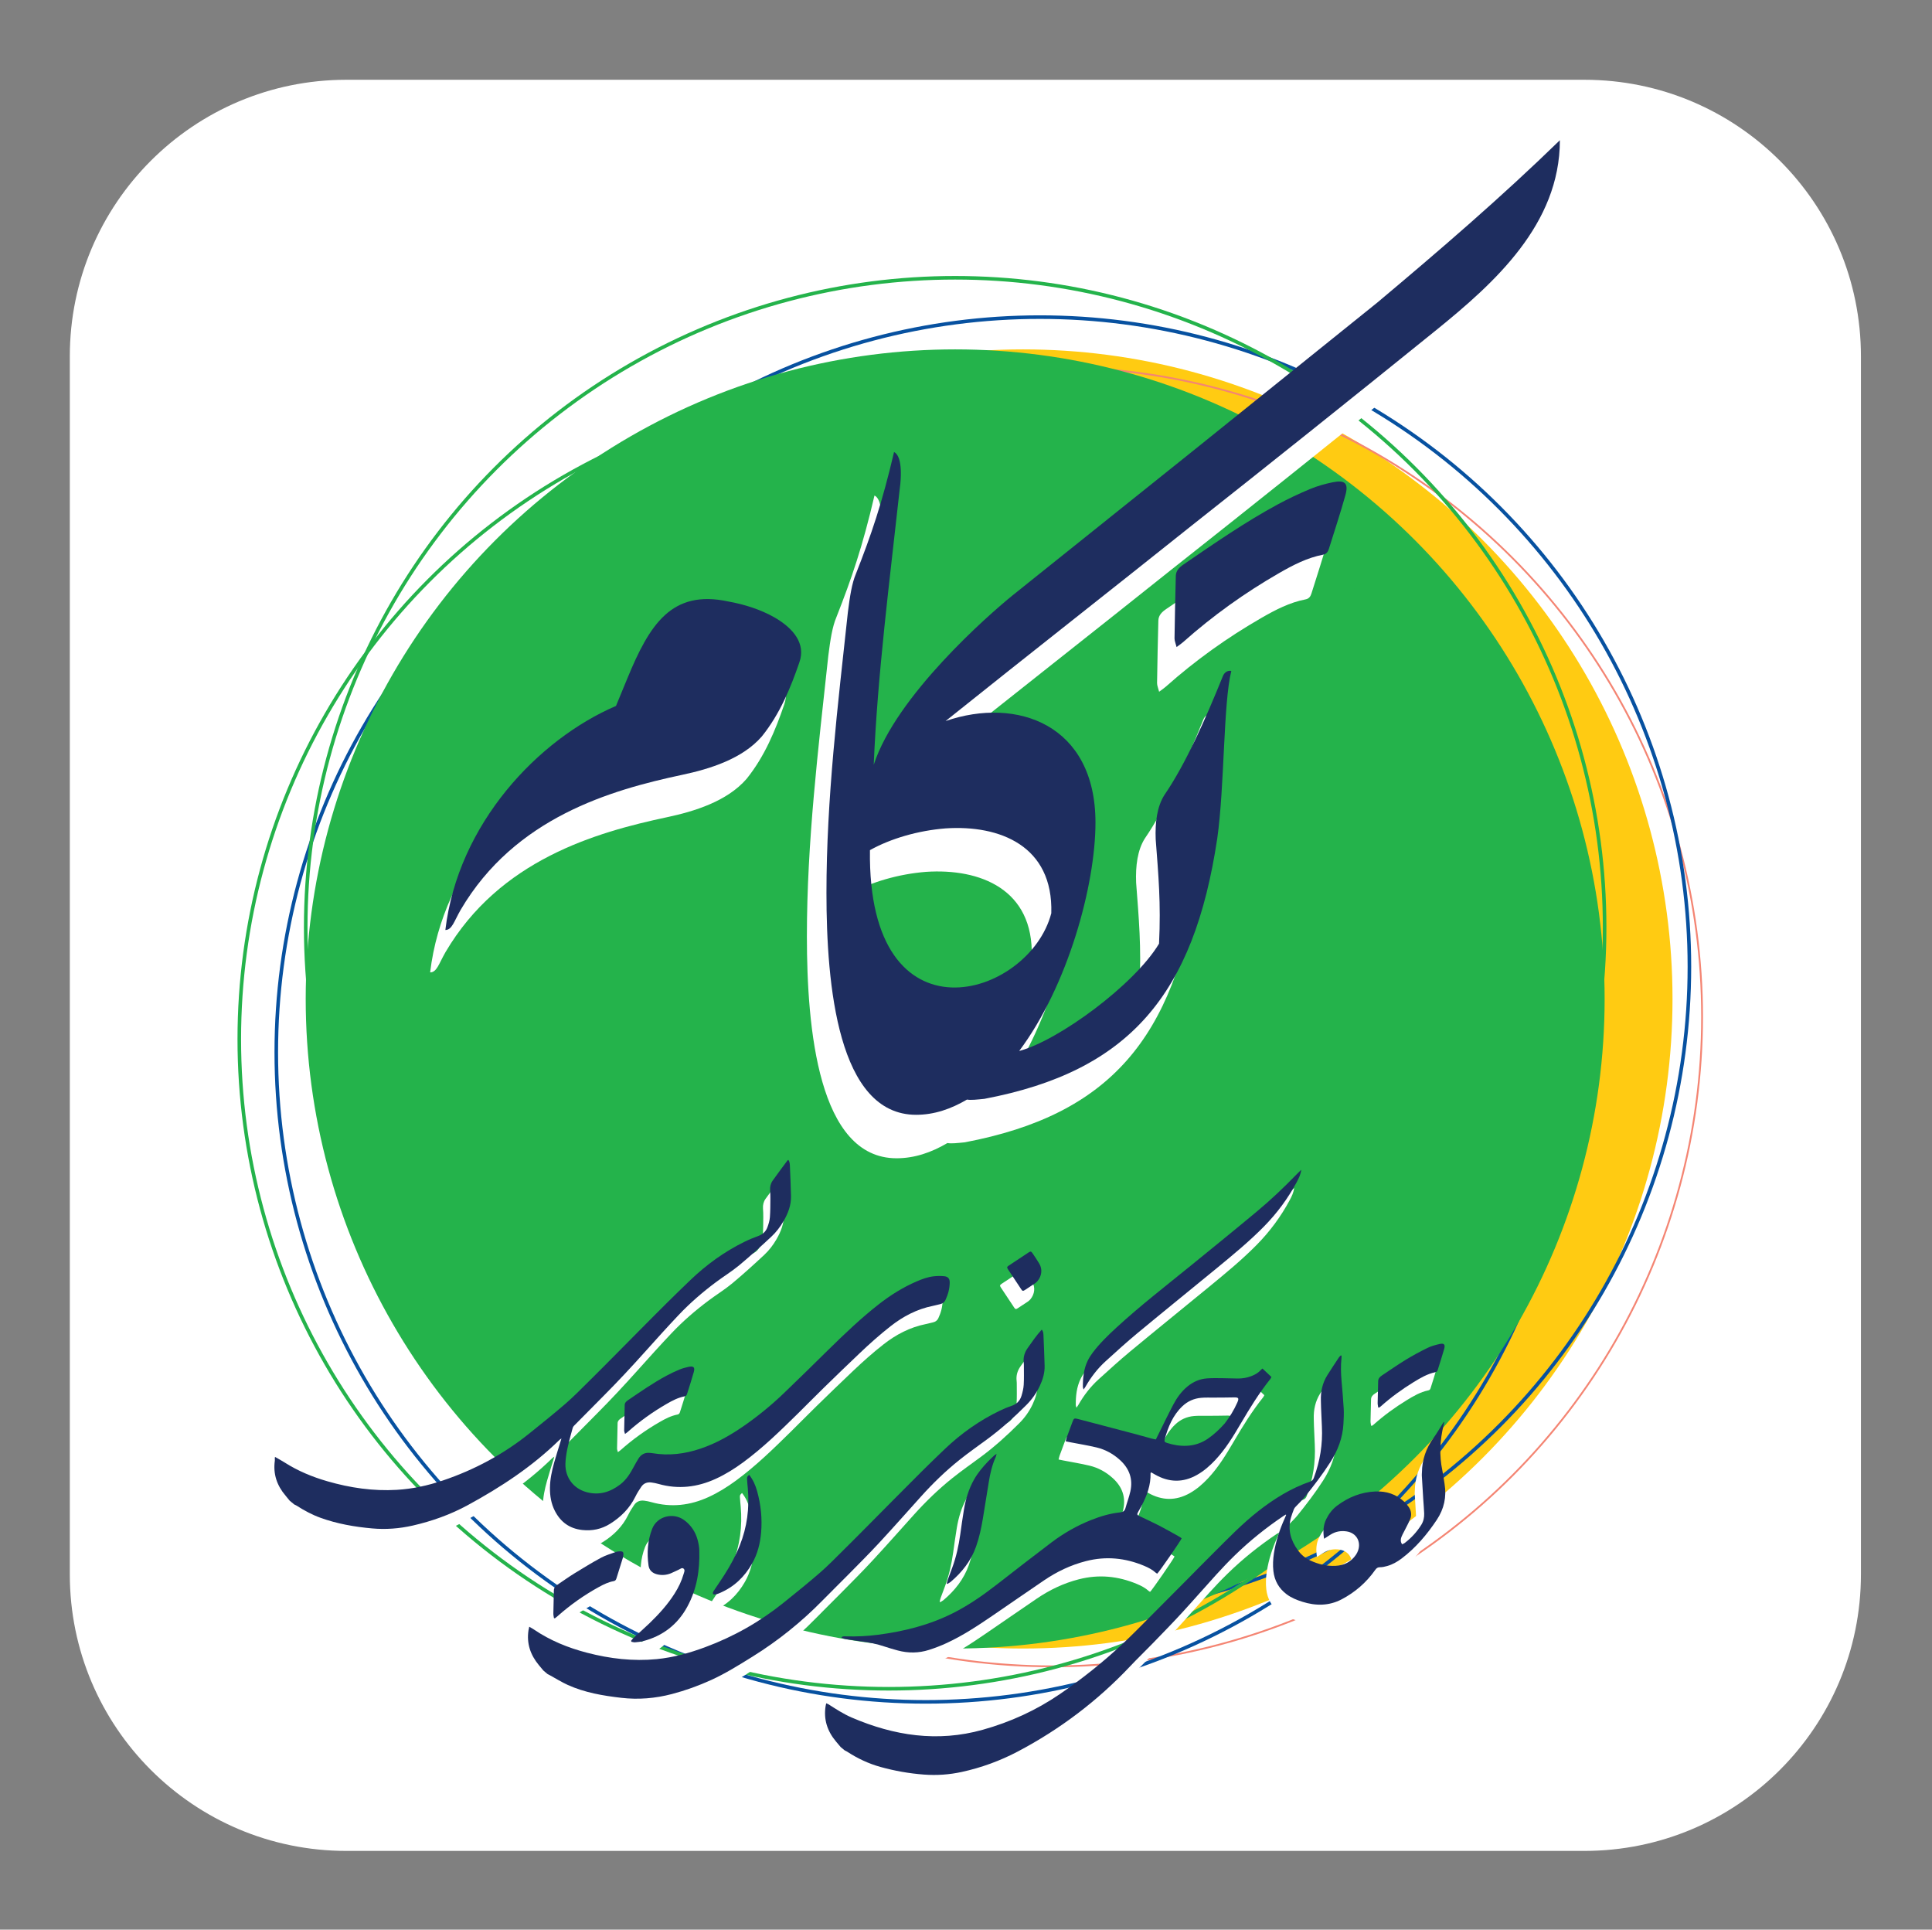<?xml version="1.0" encoding="utf-8"?>
<!-- Generator: Adobe Illustrator 27.7.0, SVG Export Plug-In . SVG Version: 6.00 Build 0)  -->
<svg version="1.1" id="Layer_1" xmlns="http://www.w3.org/2000/svg" xmlns:xlink="http://www.w3.org/1999/xlink" x="0px" y="0px"
	 viewBox="0 0 1081.51 1080" style="enable-background:new 0 0 1081.51 1080;" xml:space="preserve">
<rect x="0" y="0" width="1081.51" height="1080" fill="#808080" stroke="none"/>
<style type="text/css">
	.st0{fill:#FFFFFF;}
	.st1{fill:#FFCB12;}
	.st2{fill:none;stroke:#F48573;stroke-miterlimit:10;}
	.st3{fill:none;stroke:#0751A0;stroke-width:2;stroke-linecap:round;stroke-linejoin:round;stroke-miterlimit:10;}
	.st4{fill:#24B34B;}
	.st5{fill:none;stroke:#24B34B;stroke-width:2;stroke-miterlimit:10;}
	.st6{fill:#1E2D5F;}
</style>
<path class="st0" d="M193.89,1035.95h693.03c85.5,0,154.81-69.31,154.81-154.81V199.46c0-85.5-69.31-154.81-154.81-154.81H193.89
	c-85.5,0-154.81,69.31-154.81,154.81v681.68C39.08,966.64,108.4,1035.95,193.89,1035.95z"/>
<circle class="st1" cx="572.69" cy="559.11" r="363.56"/>
<circle class="st2" cx="589.25" cy="569.08" r="363.56"/>
<circle class="st3" cx="582.15" cy="541.05" r="363.56"/>
<circle class="st3" cx="518.22" cy="588.97" r="363.56"/>
<circle class="st4" cx="534.69" cy="559.11" r="363.56"/>
<circle class="st5" cx="534.69" cy="519.03" r="363.56"/>
<circle class="st5" cx="497.51" cy="581.63" r="363.56"/>
<g>
	<g>
		<path class="st0" d="M150.09,825.68c1.75,1.01,3.55,1.97,5.25,3.05c7.44,4.74,15.49,8.08,23.93,10.52
			c12.71,3.68,25.63,5.58,38.89,4.8c8.8-0.52,17.33-2.39,25.66-5.2c17.81-6,34.12-14.76,48.76-26.56
			c6.71-5.41,13.46-10.79,19.97-16.43c4.47-3.86,8.61-8.11,12.82-12.26c5.27-5.19,10.46-10.46,15.68-15.7
			c4.22-4.24,8.41-8.5,12.62-12.75c5.3-5.33,10.59-10.68,15.93-15.97c4.29-4.25,8.62-8.46,12.98-12.63
			c8.96-8.58,18.92-15.77,30.05-21.27c2.54-1.25,5.17-2.33,7.83-3.3c2.5-0.9,4.28-2.5,5.16-4.93c0.65-1.78,1.22-3.66,1.37-5.53
			c0.27-3.43,0.24-6.89,0.28-10.34c0.02-1.6-0.05-3.21-0.16-4.81c-0.13-1.99,0.32-3.83,1.46-5.43c2.69-3.76,5.45-7.46,8.2-11.17
			c0.1-0.13,0.28-0.21,0.54-0.41c0.73,0.96,0.82,2.08,0.87,3.14c0.25,5.72,0.5,11.45,0.63,17.18c0.12,5.09-1.67,9.66-4.18,13.99
			c-1.87,3.22-4.14,6.18-6.84,8.7c-5.86,5.45-11.79,10.85-17.94,15.96c-4.16,3.45-8.82,6.3-13.15,9.55
			c-7.41,5.54-14.42,11.58-20.78,18.31c-6.4,6.76-12.63,13.68-18.84,20.61c-7.49,8.36-15.13,16.57-23.05,24.52
			c-5.57,5.59-11.11,11.2-16.65,16.82c-0.33,0.33-0.64,0.77-0.76,1.22c-1.43,5.29-3.02,10.55-3.74,16.01
			c-0.18,1.4-0.33,2.82-0.36,4.23c-0.12,7.56,4.5,13.73,11.81,15.73c7.05,1.93,13.27,0,18.9-4.32c3.46-2.65,5.66-6.29,7.67-10.07
			c0.78-1.47,1.6-2.92,2.48-4.33c1.5-2.43,3.68-3.56,6.56-3.23c0.43,0.05,0.86,0.08,1.29,0.15c9.15,1.53,18.06,0.44,26.79-2.5
			c8.84-2.97,16.86-7.53,24.48-12.82c7.91-5.49,15.34-11.59,22.29-18.24c8.42-8.04,16.7-16.24,25.01-24.4
			c9.02-8.85,18.15-17.58,28.12-25.37c6.53-5.1,13.51-9.48,21.14-12.78c3.12-1.35,6.32-2.53,9.71-2.9c1.94-0.21,3.94-0.23,5.88-0.03
			c2.11,0.23,3.01,1.39,3,3.53c-0.03,3.44-0.94,6.7-2.39,9.8c-0.57,1.23-1.61,1.99-2.97,2.3c-1.38,0.31-2.75,0.7-4.14,0.98
			c-8.83,1.79-16.56,5.84-23.6,11.36c-5.97,4.68-11.63,9.72-17.12,14.94c-6.84,6.49-13.62,13.04-20.37,19.63
			c-4.85,4.73-9.59,9.58-14.43,14.34c-9.8,9.63-19.63,19.24-30.75,27.39c-4.78,3.5-9.79,6.63-15.19,9.11
			c-10.35,4.74-21.01,6.01-32.07,2.87c-1.3-0.37-2.64-0.64-3.98-0.81c-2.32-0.3-4.32,0.43-5.65,2.4c-1.21,1.78-2.37,3.61-3.31,5.54
			c-3.2,6.51-8.11,11.4-14.19,15.2c-4.78,2.99-10,4.06-15.58,3.45c-7.07-0.78-12.13-4.46-15.32-10.75c-2.06-4.05-2.78-8.4-2.72-12.9
			c0.07-4.78,1.05-9.43,2.34-14.01c1.08-3.85,2.3-7.67,3.47-11.5c0.17-0.56,0.34-1.13,0.63-2.08c-0.61,0.45-0.92,0.62-1.17,0.86
			c-15.18,14.88-32.76,26.42-51.34,36.51c-9.69,5.26-20.02,8.95-30.77,11.4c-7.45,1.7-14.99,2.27-22.61,1.6
			c-9.91-0.88-19.67-2.58-29.06-5.98c-4.72-1.71-9.1-4.08-13.31-6.78c-0.4-0.26-0.86-0.43-1.3-0.64c-0.86-0.71-1.71-1.41-2.57-2.12
			c-0.77-0.94-1.52-1.9-2.31-2.82c-4.83-5.66-7.05-12.11-6.01-19.57c0.08-0.58-0.02-1.19-0.03-1.78
			C149.94,825.87,150.01,825.78,150.09,825.68z"/>
		<path class="st0" d="M466.61,988c-0.87-1.03-1.74-2.06-2.61-3.1c-4.85-5.78-7.03-12.35-5.8-19.91c0.07-0.42,0.19-0.83,0.33-1.47
			c0.5,0.22,0.94,0.35,1.32,0.59c4.21,2.69,8.4,5.43,13,7.4c23.67,10.16,48,13.9,73.24,6.84c15.48-4.32,29.99-10.93,43.27-20.02
			c12.47-8.53,24.27-17.95,35.3-28.28c5.71-5.35,11.16-10.98,16.69-16.51c6.19-6.19,12.35-12.4,18.52-18.61
			c5.12-5.16,10.21-10.36,15.37-15.49c8.13-8.08,16.07-16.36,25.12-23.45c8.87-6.95,18.37-12.86,29.09-16.58
			c1.11-0.39,1.66-1.07,2.05-2.13c3.46-9.25,4.99-18.79,4.5-28.66c-0.17-3.51-0.31-7.02-0.46-10.53c-0.05-1.29-0.05-2.59-0.1-3.88
			c-0.18-5.12,0.86-9.94,3.59-14.31c2.09-3.34,4.28-6.61,6.45-9.9c0.27-0.41,0.65-0.74,0.99-1.09c0.06-0.06,0.22-0.02,0.52-0.04
			c-0.01,0.54,0.03,1.06-0.03,1.58c-0.47,4.19-0.31,8.37,0.04,12.56c0.45,5.22,0.93,10.44,1.22,15.67c0.15,2.76-0.01,5.55-0.15,8.31
			c-0.4,7.9-3.14,15-7.37,21.61c-4.36,6.82-9.29,13.21-14.35,19.51c-1.54,1.91-3.37,3.59-5.05,5.39c-0.37,0.39-0.75,0.83-0.94,1.32
			c-0.6,1.55-1.2,3.11-1.66,4.7c-1.96,6.77-0.14,12.77,3.84,18.3c1.8,2.5,4.1,4.42,6.89,5.73c4.54,2.13,9.29,3.29,14.32,3.02
			c4.7-0.25,8.56-2.18,11.27-6.12c0.52-0.75,0.95-1.6,1.25-2.46c1.77-5.11-1.1-9.9-6.46-10.69c-3.21-0.48-6.26,0.07-9.04,1.85
			c-1.12,0.72-2.24,1.44-3.54,2.28c-0.67-3.95-0.48-7.56,1.21-11.01c1.47-2.97,3.45-5.55,6.11-7.54c6.33-4.74,13.39-7.57,21.33-7.92
			c6.18-0.28,11.69,1.49,16.25,5.8c0.8,0.76,1.54,1.6,2.2,2.48c1.67,2.24,2.13,4.76,1.03,7.34c-1.01,2.37-2.28,4.63-3.43,6.94
			c-0.49,0.99-1.07,1.95-1.44,2.99c-0.46,1.3-0.55,2.64,0.43,4c0.51-0.25,1.04-0.41,1.46-0.73c3.7-2.84,6.83-6.23,9.29-10.19
			c1.2-1.93,1.68-4.12,1.59-6.37c-0.1-2.65-0.36-5.29-0.52-7.93c-0.28-4.43-0.54-8.85-0.8-13.28c-0.03-0.55,0.05-1.11,0.06-1.66
			c0.09-7.13,2.28-13.52,6.46-19.31c1.94-2.69,3.59-5.6,5.37-8.41c0.15-0.23,0.29-0.47,0.68-0.61c-0.12,0.58-0.22,1.17-0.36,1.75
			c-2.09,8.44-2.52,16.92-0.71,25.47c0.52,2.47,0.82,4.99,1.23,7.48c1.22,7.28-0.3,14.02-4.35,20.11
			c-5.45,8.2-11.77,15.66-19.68,21.65c-2.47,1.87-5.16,3.39-8.16,4.22c-1.3,0.36-2.66,0.67-3.99,0.66
			c-1.31-0.01-1.99,0.58-2.67,1.55c-4.92,6.98-11.21,12.44-18.73,16.4c-7.1,3.74-14.56,3.75-22.09,1.36
			c-3.12-0.99-6.14-2.21-8.79-4.21c-4.31-3.27-6.75-7.59-7.36-12.96c-0.38-3.33-0.2-6.65,0.3-9.95c1.05-6.81,3.22-13.28,6.04-19.54
			c0.28-0.61,0.53-1.24,0.78-1.86c0.02-0.04-0.04-0.11-0.12-0.29c-0.4,0.23-0.8,0.44-1.17,0.69c-9.79,6.58-18.97,13.92-27.42,22.15
			c-3.57,3.48-7.02,7.1-10.38,10.79c-6.44,7.06-12.7,14.29-19.17,21.31c-5.34,5.8-10.86,11.44-16.36,17.1
			c-4.2,4.34-8.57,8.52-12.71,12.91c-18.32,19.39-39.3,35.27-62.89,47.69c-9.92,5.22-20.39,9.04-31.35,11.43
			c-6.97,1.52-14.03,2.01-21.15,1.47c-8.26-0.62-16.38-2.06-24.36-4.27c-6.64-1.84-12.81-4.75-18.58-8.51
			c-0.46-0.3-0.97-0.51-1.45-0.76C468.13,989.26,467.37,988.63,466.61,988z"/>
		<path class="st0" d="M300.21,945.19c-0.86-1.03-1.73-2.07-2.59-3.1c-4.66-5.65-6.87-12.03-5.76-19.39
			c0.09-0.58,0.24-1.16,0.43-2.04c1,0.59,1.8,1.01,2.54,1.51c9.12,6.21,19.17,10.28,29.81,13.05c12.81,3.33,25.78,4.86,39.01,3.57
			c9.33-0.91,18.27-3.41,27.03-6.65c16.03-5.93,30.71-14.24,44.02-24.94c6.81-5.48,13.63-10.96,20.23-16.69
			c4.51-3.91,8.68-8.21,12.93-12.41c5.31-5.24,10.54-10.54,15.8-15.83c4.13-4.15,8.23-8.32,12.36-12.48
			c5.39-5.42,10.76-10.85,16.18-16.23c4.25-4.21,8.53-8.37,12.86-12.49c9.13-8.67,19.31-15.87,30.67-21.33
			c2.11-1.01,4.28-1.93,6.49-2.66c2.88-0.96,4.77-2.84,5.62-5.66c0.6-1.99,1.12-4.07,1.24-6.13c0.21-3.44,0.09-6.9,0.1-10.35
			c0-0.68,0-1.36-0.08-2.03c-0.36-3.02,0.42-5.7,2.17-8.18c2.48-3.52,4.9-7.08,7.9-10.34c0.88,0.94,0.92,2.09,0.97,3.14
			c0.26,5.66,0.47,11.33,0.64,16.99c0.13,4.04-1.01,7.79-2.7,11.4c-1.88,4.01-4.43,7.57-7.54,10.68
			c-6.8,6.8-13.92,13.25-21.67,18.96c-5.25,3.87-10.61,7.62-15.7,11.69c-7.77,6.2-14.89,13.1-21.54,20.49
			c-7.79,8.66-15.51,17.39-23.43,25.94c-5.69,6.15-11.64,12.06-17.52,18.03c-4.71,4.79-9.53,9.47-14.23,14.27
			c-11.83,12.06-24.9,22.56-39.26,31.48c-7.49,4.65-14.95,9.32-22.98,12.99c-7.14,3.26-14.49,5.91-22.08,7.9
			c-9.29,2.43-18.7,3.22-28.24,2.12c-10.31-1.19-20.52-2.91-30.06-7.23c-3.41-1.54-6.6-3.56-9.9-5.36
			c-0.48-0.26-0.97-0.51-1.46-0.77C301.73,946.44,300.97,945.82,300.21,945.19z"/>
		<path class="st0" d="M592.59,816.88c0.2-0.79,0.3-1.44,0.52-2.05c1.03-2.84,2.08-5.66,3.14-8.49c0.92-2.45,1-2.53,3.48-1.89
			c10.25,2.67,20.49,5.37,30.73,8.08c3.45,0.91,6.89,1.9,10.33,2.83c0.7,0.19,1.42,0.3,2.27,0.47c0.59-1.19,1.12-2.28,1.67-3.37
			c2.69-5.4,5.29-10.85,8.11-16.18c2.02-3.83,4.54-7.33,7.93-10.12c3.19-2.63,6.83-4.2,10.94-4.5c2.76-0.2,5.54-0.14,8.31-0.12
			c3.02,0.02,6.04,0.18,9.06,0.19c2.48,0.01,4.91-0.4,7.25-1.28c2.04-0.76,3.93-1.77,5.41-3.43c0.24-0.27,0.54-0.48,1-0.88
			c1.67,1.58,3.31,3.13,5.02,4.74c-0.25,0.44-0.4,0.84-0.65,1.16c-6.22,7.77-11.43,16.21-16.45,24.77
			c-4.25,7.24-8.58,14.41-14.37,20.57c-3.01,3.2-6.28,6.08-10.13,8.26c-7.88,4.48-15.73,4.31-23.55-0.15
			c-0.59-0.34-1.17-0.68-1.76-1.01c-0.16-0.09-0.34-0.14-0.54-0.22c-0.09,0.18-0.24,0.34-0.23,0.49c0.18,6.56-1.99,12.47-4.98,18.15
			c-0.63,1.2-1.34,2.36-1.99,3.55c-0.71,1.31-0.62,1.61,0.73,2.26c3.66,1.77,7.37,3.44,10.98,5.3c3.77,1.95,7.46,4.07,11.17,6.14
			c0.53,0.3,1.02,0.68,1.51,1.01c-0.48,1.33-12.53,18.77-13.68,19.79c-0.23-0.14-0.51-0.25-0.73-0.44
			c-1.95-1.77-4.23-2.96-6.63-3.96c-10.57-4.42-21.35-5.49-32.55-2.62c-8.55,2.19-16.31,5.91-23.55,10.83
			c-9.63,6.54-19.19,13.18-28.8,19.74c-8.2,5.59-16.48,11.06-25.51,15.24c-3.23,1.49-6.58,2.79-9.98,3.88
			c-5.77,1.85-11.65,1.89-17.51,0.32c-2.44-0.66-4.86-1.37-7.26-2.16c-4.11-1.37-8.3-2.32-12.59-2.86c-2.99-0.38-5.98-0.84-8.96-1.3
			c-0.95-0.15-1.93-0.33-2.82-1.09c1-0.67,2-0.49,2.94-0.47c5.87,0.13,11.71-0.14,17.53-0.9c14.65-1.89,28.81-5.44,42.09-12.11
			c8.79-4.42,16.8-10.02,24.56-16.04c10.12-7.85,20.22-15.73,30.44-23.45c6.9-5.22,14.38-9.5,22.46-12.7
			c5.18-2.05,10.5-3.62,16.05-4.2c1.63-0.17,2.59-0.77,3.03-2.39c0.87-3.14,2.04-6.21,2.75-9.38c1.53-6.92-0.56-12.74-5.78-17.51
			c-3.82-3.49-8.22-5.91-13.21-7.09c-4.79-1.14-9.66-1.92-14.49-2.86C594.45,817.25,593.62,817.09,592.59,816.88z M681.62,806.87
			c2.75-3.53,5.16-7.47,7.04-11.71c1.08-2.45,0.67-2.92-1.96-2.85c-3.69,0.1-7.39,0.08-11.08,0.11c-2.4,0.02-4.81-0.09-7.2,0.12
			c-4.05,0.35-7.63,1.94-10.58,4.77c-5.25,5.04-7.93,11.49-9.8,18.34c-0.36,1.33-0.08,1.72,1.32,2.16
			c3.55,1.13,7.17,1.75,10.92,1.58c4.29-0.2,8.23-1.47,11.78-3.89C675.58,813.08,678.68,810.19,681.62,806.87z"/>
		<path class="st0" d="M724.45,664.88c-0.29,2.56-1.35,4.71-2.48,6.82c-4.92,9.18-11.06,17.48-18.36,24.91
			c-8.22,8.36-17.26,15.8-26.3,23.23c-14.85,12.19-29.8,24.26-44.59,36.52c-6.07,5.03-11.89,10.35-17.73,15.64
			c-4.56,4.12-8.26,8.96-11.32,14.29c-0.26,0.46-0.58,0.89-1.05,1.6c-0.21-0.69-0.42-1.07-0.42-1.45
			c-0.02-5.09,0.47-10.11,2.74-14.76c0.78-1.59,1.77-3.11,2.84-4.53c3.88-5.13,8.49-9.59,13.21-13.93
			c13.25-12.18,27.48-23.18,41.43-34.52c12.47-10.14,24.95-20.26,37.3-30.55c7.81-6.51,15.18-13.52,22.25-20.82
			C722.77,666.49,723.62,665.69,724.45,664.88z"/>
		<path class="st0" d="M349.28,928.56c0.45-0.54,0.84-1.15,1.36-1.62c2.98-2.76,6.06-5.42,8.99-8.25
			c5.24-5.07,10.13-10.44,14.05-16.63c2.15-3.4,3.9-7,5.01-10.87c0.28-0.97,0.91-2.18,0.06-2.98c-0.94-0.87-1.94,0.16-2.85,0.55
			c-1.47,0.64-2.88,1.41-4.36,2.01c-2.53,1.01-5.14,1.22-7.8,0.53c-2.57-0.67-4.3-2.25-4.68-4.9c-0.98-7.01-0.53-13.99,2.05-20.57
			c2.78-7.11,11.88-9.33,18-4.77c3.8,2.84,6.27,6.59,7.47,11.14c0.48,1.84,0.85,3.75,0.9,5.65c0.34,11.08-1.34,21.75-6.72,31.62
			c-5.45,10.02-13.77,16.4-24.79,19.27c-1.42,0.37-2.91,0.51-4.38,0.64c-0.69,0.06-1.4-0.17-2.09-0.28
			C349.42,928.92,349.35,928.74,349.28,928.56z"/>
		<path class="st0" d="M526.01,896.47c0.2-0.75,0.34-1.51,0.6-2.24c0.81-2.26,1.69-4.5,2.51-6.75c2.2-5.98,3.56-12.17,4.44-18.47
			c0.65-4.64,1.29-9.28,2.06-13.89c0.98-5.87,2.67-11.51,5.6-16.74c2.16-3.85,4.97-7.19,8.01-10.35c1.11-1.15,2.3-2.23,3.47-3.32
			c0.25-0.23,0.57-0.39,1.19-0.81c-0.2,0.79-0.25,1.25-0.43,1.65c-2.08,4.59-3.19,9.44-3.97,14.38c-1.07,6.75-2.16,13.51-3.28,20.25
			c-0.88,5.29-2.01,10.52-3.8,15.6c-2.82,8.03-7.88,14.42-14.31,19.84c-0.53,0.44-1.18,0.73-1.78,1.1
			C526.22,896.64,526.11,896.56,526.01,896.47z"/>
		<path class="st0" d="M345.89,812.77c-0.21-0.85-0.48-1.42-0.47-1.99c0.07-4.74,0.17-9.49,0.3-14.23c0.03-1.23,0.83-1.98,1.79-2.64
			c7.02-4.79,14.01-9.64,21.49-13.69c2.38-1.29,4.84-2.44,7.34-3.48c1.64-0.68,3.38-1.17,5.12-1.53c2.85-0.59,3.68,0.22,2.92,2.96
			c-1.14,4.09-2.48,8.13-3.75,12.18c-0.21,0.67-0.54,1.2-1.35,1.35c-3.63,0.7-6.86,2.38-10.01,4.2
			c-7.82,4.49-15.12,9.72-21.86,15.72C347.01,811.97,346.56,812.27,345.89,812.77z"/>
		<path class="st0" d="M306.11,915.81c-0.12-0.84-0.34-1.67-0.33-2.51c0.07-4.31,0.22-8.63,0.29-12.94c0.03-1.56,0.94-2.48,2.1-3.27
			c3.22-2.17,6.38-4.43,9.68-6.46c4.82-2.97,9.67-5.91,14.65-8.59c2.58-1.39,5.46-2.22,8.24-3.21c0.79-0.29,1.69-0.37,2.55-0.38
			c1.29-0.02,1.81,0.54,1.72,1.82c-0.05,0.67-0.17,1.35-0.37,1.99c-1.16,3.77-2.35,7.53-3.53,11.29c-0.25,0.78-0.54,1.41-1.54,1.59
			c-2.95,0.51-5.62,1.82-8.22,3.24c-8.3,4.55-15.98,9.97-23.06,16.24c-0.54,0.48-1.12,0.91-1.68,1.36
			C306.45,915.92,306.28,915.87,306.11,915.81z"/>
		<path class="st0" d="M415.38,835.63c2.23,2.81,3.56,5.91,4.47,9.18c2.12,7.61,2.91,15.37,2.22,23.24
			c-0.53,6.07-2.01,11.92-5.04,17.25c-4.22,7.44-10.13,13.12-18.09,16.49c-1.17,0.49-2.37,1.06-3.73,0.68
			c-0.38-0.84,0.06-1.45,0.47-2.06c1.94-2.92,3.94-5.81,5.83-8.76c3.36-5.24,6.32-10.7,8.63-16.5c4.1-10.26,5.47-20.91,4.5-31.89
			c-0.15-1.72-0.35-3.43-0.43-5.15C414.15,836.76,414.25,836.7,415.38,835.63z"/>
		<path class="st0" d="M767.53,798.01c-0.12-0.9-0.35-1.73-0.33-2.56c0.06-4.07,0.21-8.13,0.29-12.19c0.03-1.56,0.95-2.46,2.12-3.24
			c4.41-2.92,8.75-5.98,13.26-8.73c3.93-2.4,8.01-4.6,12.14-6.63c2.13-1.05,4.49-1.7,6.82-2.23c2.53-0.58,3.31,0.25,2.62,2.73
			c-1.11,3.97-2.42,7.88-3.64,11.82c-0.2,0.63-0.52,1.05-1.23,1.2c-4.49,0.92-8.37,3.21-12.21,5.56
			c-6.47,3.96-12.59,8.41-18.26,13.46c-0.27,0.24-0.56,0.48-0.86,0.69C768.17,797.95,768.02,797.93,767.53,798.01z"/>
		<path class="st0" d="M576.82,727.19c-0.28,0.27-0.72,0.81-1.28,1.19c-1.93,1.32-3.88,2.61-5.85,3.86c-1,0.63-1.32,0.56-1.97-0.4
			c-2.5-3.73-4.99-7.47-7.45-11.23c-0.68-1.05-0.61-1.37,0.5-2.11c3.68-2.47,7.37-4.91,11.08-7.34c1.05-0.68,1.45-0.6,2.14,0.43
			c1.31,1.94,2.64,3.87,3.82,5.88C579.62,720.52,579.24,724.25,576.82,727.19z"/>
		<path class="st6" d="M154.07,815.49c1.75,1.01,3.55,1.97,5.25,3.05c7.44,4.74,15.49,8.08,23.93,10.52
			c12.71,3.68,25.63,5.58,38.89,4.8c8.8-0.52,17.33-2.39,25.66-5.2c17.81-6,34.12-14.76,48.76-26.56
			c6.71-5.41,13.46-10.79,19.97-16.43c4.47-3.86,8.61-8.11,12.82-12.26c5.27-5.19,10.46-10.46,15.68-15.7
			c4.22-4.24,8.41-8.5,12.62-12.75c5.3-5.33,10.59-10.68,15.93-15.97c4.29-4.25,8.62-8.46,12.98-12.63
			c8.96-8.58,18.92-15.77,30.05-21.27c2.54-1.25,5.17-2.33,7.83-3.3c2.5-0.9,4.28-2.5,5.16-4.93c0.65-1.78,1.22-3.66,1.37-5.53
			c0.27-3.43,0.24-6.89,0.28-10.34c0.02-1.6-0.05-3.21-0.16-4.81c-0.13-1.99,0.32-3.83,1.46-5.43c2.69-3.76,5.45-7.46,8.2-11.17
			c0.1-0.13,0.28-0.21,0.54-0.41c0.73,0.96,0.82,2.08,0.87,3.14c0.25,5.72,0.5,11.45,0.63,17.18c0.12,5.09-1.67,9.66-4.18,13.99
			c-1.87,3.22-4.14,6.18-6.84,8.7c-5.86,5.45-11.79,10.85-17.94,15.96c-4.16,3.45-8.81,6.3-13.15,9.55
			c-7.41,5.54-14.42,11.58-20.78,18.31c-6.4,6.76-12.63,13.68-18.84,20.61c-7.49,8.36-15.13,16.57-23.05,24.52
			c-5.57,5.59-11.11,11.2-16.65,16.82c-0.33,0.33-0.64,0.77-0.76,1.22c-1.43,5.29-3.02,10.55-3.74,16.01
			c-0.18,1.4-0.33,2.82-0.35,4.23c-0.12,7.56,4.5,13.73,11.81,15.73c7.05,1.93,13.27,0,18.9-4.32c3.46-2.65,5.66-6.29,7.67-10.07
			c0.78-1.47,1.6-2.92,2.48-4.33c1.5-2.43,3.68-3.56,6.56-3.23c0.43,0.05,0.86,0.08,1.29,0.15c9.15,1.53,18.06,0.44,26.79-2.5
			c8.84-2.97,16.86-7.53,24.48-12.82c7.91-5.49,15.34-11.59,22.29-18.24c8.42-8.04,16.7-16.24,25.01-24.4
			c9.02-8.85,18.15-17.58,28.12-25.37c6.53-5.1,13.51-9.48,21.14-12.78c3.12-1.35,6.32-2.53,9.71-2.9c1.94-0.21,3.94-0.23,5.88-0.03
			c2.11,0.23,3.01,1.39,3,3.53c-0.03,3.44-0.94,6.7-2.39,9.8c-0.57,1.23-1.61,1.99-2.97,2.3c-1.38,0.31-2.75,0.7-4.14,0.98
			c-8.83,1.79-16.56,5.84-23.6,11.36c-5.97,4.68-11.63,9.72-17.12,14.94c-6.84,6.49-13.62,13.04-20.37,19.63
			c-4.85,4.73-9.59,9.58-14.43,14.34c-9.8,9.63-19.63,19.24-30.75,27.39c-4.78,3.51-9.79,6.63-15.19,9.11
			c-10.35,4.74-21.01,6.01-32.07,2.87c-1.3-0.37-2.64-0.64-3.98-0.81c-2.32-0.3-4.32,0.43-5.65,2.4c-1.21,1.78-2.37,3.61-3.31,5.54
			c-3.2,6.51-8.11,11.4-14.19,15.2c-4.78,2.99-10,4.06-15.58,3.45c-7.07-0.78-12.13-4.46-15.32-10.75c-2.06-4.05-2.78-8.4-2.72-12.9
			c0.07-4.78,1.05-9.43,2.34-14.01c1.08-3.85,2.3-7.67,3.47-11.5c0.17-0.56,0.34-1.13,0.63-2.08c-0.61,0.45-0.92,0.62-1.17,0.86
			c-15.18,14.88-32.76,26.42-51.34,36.51c-9.69,5.26-20.02,8.95-30.77,11.4c-7.45,1.7-14.99,2.27-22.61,1.6
			c-9.91-0.88-19.67-2.58-29.06-5.98c-4.72-1.71-9.1-4.08-13.31-6.78c-0.4-0.26-0.86-0.43-1.3-0.64c-0.86-0.71-1.71-1.41-2.57-2.12
			c-0.77-0.94-1.52-1.9-2.31-2.82c-4.83-5.66-7.05-12.11-6.01-19.57c0.08-0.58-0.02-1.19-0.03-1.78
			C153.92,815.68,153.99,815.59,154.07,815.49z"/>
		<path class="st6" d="M470.59,977.81c-0.87-1.03-1.74-2.06-2.61-3.1c-4.85-5.78-7.03-12.35-5.8-19.91
			c0.07-0.42,0.19-0.83,0.33-1.47c0.5,0.22,0.94,0.35,1.32,0.59c4.21,2.69,8.4,5.43,13,7.4c23.67,10.16,48,13.9,73.24,6.84
			c15.48-4.32,29.99-10.93,43.27-20.02c12.47-8.53,24.27-17.95,35.3-28.28c5.71-5.35,11.16-10.98,16.69-16.51
			c6.19-6.19,12.35-12.4,18.52-18.61c5.12-5.16,10.21-10.36,15.37-15.49c8.13-8.08,16.07-16.36,25.12-23.45
			c8.87-6.95,18.37-12.86,29.09-16.58c1.11-0.39,1.66-1.07,2.05-2.13c3.46-9.25,4.99-18.79,4.5-28.66
			c-0.17-3.51-0.31-7.02-0.46-10.53c-0.05-1.29-0.05-2.59-0.1-3.88c-0.18-5.12,0.86-9.94,3.59-14.31c2.09-3.34,4.28-6.61,6.45-9.9
			c0.27-0.41,0.65-0.74,0.99-1.09c0.06-0.06,0.22-0.02,0.52-0.04c-0.01,0.54,0.03,1.06-0.03,1.58c-0.47,4.19-0.31,8.37,0.04,12.56
			c0.45,5.22,0.93,10.44,1.22,15.67c0.15,2.76-0.01,5.55-0.15,8.31c-0.4,7.9-3.14,15-7.37,21.61c-4.36,6.82-9.29,13.21-14.35,19.51
			c-1.54,1.91-3.37,3.59-5.05,5.39c-0.37,0.39-0.75,0.83-0.94,1.32c-0.6,1.55-1.2,3.11-1.66,4.7c-1.96,6.77-0.14,12.77,3.84,18.3
			c1.8,2.5,4.1,4.42,6.89,5.73c4.54,2.13,9.29,3.29,14.32,3.02c4.7-0.25,8.56-2.18,11.27-6.12c0.52-0.75,0.95-1.6,1.25-2.46
			c1.77-5.11-1.1-9.9-6.46-10.69c-3.21-0.48-6.26,0.07-9.04,1.85c-1.12,0.72-2.24,1.44-3.54,2.28c-0.67-3.95-0.48-7.56,1.21-11.01
			c1.47-2.97,3.45-5.55,6.11-7.54c6.33-4.74,13.39-7.57,21.33-7.92c6.18-0.28,11.69,1.49,16.25,5.8c0.8,0.76,1.54,1.6,2.2,2.48
			c1.67,2.24,2.13,4.76,1.03,7.34c-1.01,2.37-2.28,4.63-3.43,6.94c-0.49,0.99-1.07,1.95-1.44,2.99c-0.46,1.3-0.55,2.64,0.43,4
			c0.51-0.25,1.04-0.41,1.46-0.73c3.7-2.84,6.83-6.23,9.29-10.19c1.2-1.93,1.68-4.12,1.59-6.37c-0.1-2.65-0.36-5.29-0.52-7.93
			c-0.28-4.43-0.54-8.85-0.8-13.28c-0.03-0.55,0.05-1.11,0.06-1.66c0.09-7.13,2.28-13.52,6.46-19.31c1.94-2.69,3.59-5.6,5.37-8.41
			c0.15-0.23,0.29-0.47,0.68-0.61c-0.12,0.58-0.22,1.17-0.36,1.75c-2.09,8.44-2.52,16.92-0.71,25.47c0.52,2.47,0.82,4.99,1.23,7.48
			c1.22,7.28-0.3,14.02-4.35,20.11c-5.45,8.2-11.77,15.66-19.68,21.65c-2.47,1.87-5.16,3.39-8.16,4.22
			c-1.3,0.36-2.66,0.67-3.99,0.66c-1.31-0.01-1.99,0.58-2.67,1.55c-4.92,6.98-11.21,12.44-18.73,16.4
			c-7.1,3.74-14.56,3.75-22.09,1.36c-3.12-0.99-6.14-2.21-8.79-4.21c-4.31-3.27-6.75-7.59-7.36-12.96c-0.38-3.33-0.2-6.65,0.3-9.95
			c1.05-6.81,3.22-13.28,6.04-19.54c0.28-0.61,0.53-1.24,0.78-1.86c0.02-0.04-0.04-0.11-0.12-0.29c-0.4,0.23-0.8,0.44-1.17,0.69
			c-9.79,6.58-18.97,13.92-27.42,22.15c-3.57,3.48-7.02,7.1-10.38,10.79c-6.44,7.06-12.7,14.29-19.17,21.31
			c-5.34,5.8-10.86,11.44-16.36,17.11c-4.2,4.34-8.57,8.52-12.71,12.91c-18.32,19.39-39.3,35.27-62.89,47.69
			c-9.92,5.22-20.39,9.04-31.35,11.43c-6.97,1.52-14.03,2.01-21.15,1.47c-8.26-0.62-16.38-2.06-24.36-4.27
			c-6.64-1.84-12.81-4.75-18.58-8.51c-0.46-0.3-0.97-0.51-1.45-0.76C472.12,979.07,471.35,978.44,470.59,977.81z"/>
		<path class="st6" d="M304.19,935c-0.86-1.03-1.73-2.07-2.59-3.1c-4.66-5.65-6.87-12.03-5.76-19.39c0.09-0.58,0.24-1.16,0.43-2.04
			c1,0.59,1.8,1.01,2.54,1.51c9.12,6.21,19.17,10.28,29.81,13.05c12.81,3.33,25.78,4.86,39.01,3.57c9.33-0.91,18.27-3.41,27.03-6.65
			c16.03-5.93,30.71-14.24,44.02-24.95c6.81-5.48,13.63-10.96,20.23-16.69c4.51-3.91,8.68-8.21,12.93-12.41
			c5.31-5.24,10.54-10.54,15.8-15.83c4.13-4.15,8.23-8.32,12.36-12.48c5.39-5.42,10.76-10.85,16.18-16.23
			c4.25-4.21,8.53-8.37,12.86-12.49c9.13-8.67,19.31-15.87,30.67-21.33c2.11-1.01,4.28-1.93,6.49-2.66
			c2.88-0.96,4.77-2.84,5.62-5.66c0.6-1.99,1.12-4.07,1.24-6.13c0.21-3.44,0.09-6.9,0.1-10.35c0-0.68,0-1.36-0.08-2.03
			c-0.36-3.02,0.42-5.7,2.17-8.18c2.48-3.52,4.9-7.08,7.9-10.34c0.88,0.94,0.92,2.09,0.97,3.14c0.26,5.66,0.47,11.33,0.64,16.99
			c0.13,4.04-1.01,7.79-2.7,11.4c-1.88,4.01-4.43,7.57-7.54,10.68c-6.8,6.8-13.92,13.25-21.67,18.96
			c-5.25,3.87-10.61,7.62-15.7,11.69c-7.77,6.2-14.89,13.1-21.54,20.49c-7.79,8.66-15.51,17.39-23.43,25.94
			c-5.69,6.15-11.64,12.06-17.52,18.03c-4.71,4.79-9.53,9.47-14.23,14.27c-11.83,12.06-24.9,22.56-39.26,31.48
			c-7.49,4.65-14.95,9.32-22.98,12.99c-7.14,3.26-14.49,5.91-22.08,7.9c-9.29,2.43-18.7,3.22-28.24,2.12
			c-10.31-1.19-20.52-2.91-30.06-7.23c-3.41-1.54-6.6-3.56-9.9-5.36c-0.48-0.26-0.97-0.51-1.46-0.77
			C305.71,936.26,304.95,935.63,304.19,935z"/>
		<path class="st6" d="M596.57,806.7c0.2-0.79,0.3-1.44,0.52-2.05c1.03-2.84,2.08-5.66,3.14-8.49c0.92-2.45,1-2.53,3.48-1.89
			c10.25,2.67,20.49,5.37,30.73,8.08c3.45,0.91,6.89,1.9,10.33,2.83c0.7,0.19,1.42,0.3,2.27,0.47c0.59-1.19,1.12-2.28,1.67-3.37
			c2.69-5.4,5.29-10.85,8.11-16.18c2.02-3.83,4.54-7.33,7.93-10.12c3.19-2.63,6.83-4.2,10.94-4.5c2.76-0.2,5.54-0.14,8.31-0.12
			c3.02,0.02,6.04,0.18,9.06,0.19c2.48,0.01,4.91-0.4,7.25-1.28c2.04-0.76,3.93-1.77,5.41-3.43c0.24-0.27,0.54-0.48,1-0.88
			c1.67,1.58,3.31,3.13,5.02,4.74c-0.25,0.44-0.4,0.84-0.65,1.16c-6.22,7.77-11.43,16.21-16.45,24.77
			c-4.25,7.24-8.58,14.41-14.37,20.57c-3.01,3.2-6.28,6.08-10.13,8.26c-7.88,4.48-15.73,4.31-23.55-0.15
			c-0.59-0.34-1.17-0.68-1.76-1.01c-0.16-0.09-0.34-0.14-0.53-0.22c-0.09,0.18-0.24,0.34-0.23,0.49c0.18,6.56-1.99,12.47-4.98,18.15
			c-0.63,1.2-1.34,2.36-1.99,3.55c-0.71,1.31-0.62,1.61,0.73,2.26c3.66,1.77,7.37,3.44,10.98,5.3c3.77,1.95,7.46,4.07,11.17,6.14
			c0.53,0.3,1.02,0.68,1.51,1.01c-0.48,1.33-12.53,18.77-13.68,19.79c-0.23-0.14-0.51-0.25-0.73-0.44
			c-1.95-1.77-4.23-2.96-6.63-3.96c-10.57-4.42-21.35-5.49-32.55-2.62c-8.55,2.19-16.31,5.91-23.55,10.83
			c-9.63,6.54-19.19,13.18-28.8,19.74c-8.2,5.59-16.48,11.06-25.51,15.24c-3.23,1.5-6.58,2.79-9.98,3.88
			c-5.77,1.85-11.65,1.89-17.51,0.32c-2.44-0.66-4.86-1.37-7.26-2.16c-4.11-1.37-8.3-2.32-12.59-2.86c-2.99-0.38-5.98-0.84-8.96-1.3
			c-0.95-0.15-1.93-0.33-2.82-1.09c1-0.67,2-0.49,2.94-0.47c5.87,0.13,11.71-0.14,17.53-0.9c14.65-1.89,28.81-5.44,42.09-12.11
			c8.79-4.42,16.8-10.02,24.56-16.04c10.12-7.85,20.22-15.73,30.44-23.45c6.9-5.22,14.38-9.5,22.46-12.7
			c5.18-2.05,10.5-3.62,16.05-4.2c1.63-0.17,2.59-0.77,3.03-2.39c0.87-3.14,2.04-6.21,2.75-9.38c1.53-6.92-0.56-12.74-5.78-17.51
			c-3.82-3.49-8.22-5.91-13.21-7.09c-4.79-1.14-9.66-1.92-14.49-2.86C598.43,807.06,597.6,806.9,596.57,806.7z M685.6,796.68
			c2.75-3.53,5.16-7.47,7.04-11.71c1.08-2.45,0.67-2.92-1.96-2.85c-3.69,0.1-7.39,0.08-11.08,0.11c-2.4,0.02-4.81-0.09-7.2,0.12
			c-4.05,0.35-7.63,1.94-10.58,4.77c-5.25,5.04-7.93,11.49-9.8,18.34c-0.36,1.33-0.08,1.72,1.32,2.16
			c3.55,1.13,7.17,1.75,10.92,1.58c4.29-0.2,8.23-1.47,11.78-3.89C679.57,802.9,682.66,800,685.6,796.68z"/>
		<path class="st6" d="M728.43,654.7c-0.29,2.56-1.35,4.71-2.48,6.82c-4.92,9.18-11.06,17.48-18.36,24.91
			c-8.22,8.36-17.26,15.8-26.3,23.23c-14.85,12.19-29.8,24.26-44.59,36.52c-6.07,5.03-11.89,10.35-17.73,15.64
			c-4.56,4.12-8.26,8.96-11.32,14.29c-0.26,0.46-0.58,0.89-1.05,1.6c-0.21-0.69-0.42-1.07-0.42-1.45
			c-0.02-5.09,0.47-10.11,2.74-14.76c0.78-1.59,1.77-3.11,2.84-4.53c3.88-5.13,8.49-9.59,13.21-13.93
			c13.25-12.18,27.48-23.18,41.43-34.52c12.47-10.14,24.95-20.26,37.3-30.55c7.81-6.51,15.18-13.52,22.25-20.82
			C726.75,656.3,727.6,655.51,728.43,654.7z"/>
		<path class="st6" d="M353.26,918.37c0.45-0.54,0.84-1.15,1.36-1.62c2.98-2.76,6.06-5.42,8.99-8.25
			c5.24-5.07,10.13-10.44,14.05-16.63c2.15-3.4,3.9-7,5.01-10.87c0.28-0.97,0.91-2.18,0.06-2.98c-0.94-0.87-1.94,0.16-2.85,0.55
			c-1.47,0.64-2.88,1.41-4.36,2.01c-2.53,1.01-5.14,1.22-7.8,0.53c-2.57-0.67-4.3-2.25-4.68-4.9c-0.98-7.01-0.53-13.99,2.05-20.57
			c2.78-7.11,11.88-9.33,18-4.77c3.8,2.84,6.27,6.59,7.47,11.14c0.48,1.84,0.85,3.75,0.9,5.65c0.34,11.08-1.34,21.75-6.72,31.62
			c-5.45,10.02-13.77,16.4-24.79,19.27c-1.42,0.37-2.91,0.51-4.38,0.64c-0.69,0.06-1.4-0.17-2.09-0.28
			C353.4,918.73,353.33,918.55,353.26,918.37z"/>
		<path class="st6" d="M529.99,886.29c0.2-0.75,0.34-1.51,0.6-2.24c0.81-2.26,1.69-4.5,2.51-6.75c2.2-5.98,3.56-12.17,4.44-18.47
			c0.65-4.64,1.29-9.28,2.06-13.89c0.98-5.87,2.67-11.51,5.6-16.74c2.16-3.85,4.97-7.19,8.01-10.35c1.11-1.15,2.3-2.23,3.47-3.32
			c0.25-0.23,0.57-0.39,1.19-0.81c-0.2,0.79-0.25,1.25-0.43,1.65c-2.08,4.59-3.19,9.44-3.97,14.38c-1.07,6.75-2.16,13.51-3.28,20.25
			c-0.88,5.29-2.01,10.52-3.8,15.6c-2.82,8.03-7.88,14.42-14.31,19.84c-0.53,0.44-1.18,0.73-1.78,1.1
			C530.2,886.45,530.1,886.37,529.99,886.29z"/>
		<path class="st6" d="M349.87,802.58c-0.21-0.85-0.48-1.42-0.47-1.99c0.07-4.74,0.17-9.49,0.3-14.23c0.03-1.23,0.83-1.98,1.79-2.64
			c7.02-4.79,14.01-9.64,21.49-13.69c2.38-1.29,4.84-2.44,7.34-3.48c1.64-0.68,3.38-1.17,5.12-1.53c2.85-0.59,3.68,0.22,2.92,2.96
			c-1.14,4.09-2.48,8.13-3.75,12.18c-0.21,0.67-0.54,1.2-1.35,1.35c-3.63,0.7-6.86,2.38-10.01,4.2c-7.82,4.5-15.12,9.72-21.86,15.72
			C350.99,801.79,350.54,802.08,349.87,802.58z"/>
		<path class="st6" d="M310.09,905.62c-0.12-0.84-0.34-1.67-0.33-2.51c0.07-4.31,0.22-8.63,0.29-12.94c0.03-1.56,0.94-2.48,2.1-3.27
			c3.22-2.17,6.38-4.43,9.68-6.46c4.82-2.97,9.67-5.91,14.65-8.59c2.58-1.39,5.46-2.22,8.24-3.21c0.79-0.29,1.69-0.37,2.55-0.38
			c1.29-0.02,1.81,0.54,1.72,1.82c-0.05,0.67-0.17,1.35-0.37,1.99c-1.16,3.77-2.35,7.53-3.53,11.29c-0.25,0.78-0.54,1.41-1.54,1.59
			c-2.95,0.51-5.62,1.82-8.22,3.24c-8.3,4.55-15.98,9.97-23.06,16.24c-0.54,0.48-1.12,0.91-1.68,1.36
			C310.43,905.74,310.26,905.68,310.09,905.62z"/>
		<path class="st6" d="M419.36,825.44c2.23,2.81,3.56,5.91,4.47,9.18c2.12,7.61,2.91,15.37,2.22,23.24
			c-0.53,6.07-2.01,11.92-5.04,17.25c-4.22,7.44-10.13,13.12-18.09,16.49c-1.17,0.49-2.37,1.06-3.73,0.68
			c-0.38-0.84,0.06-1.45,0.47-2.06c1.94-2.92,3.94-5.81,5.83-8.76c3.36-5.24,6.32-10.7,8.63-16.5c4.1-10.26,5.47-20.91,4.5-31.89
			c-0.15-1.72-0.35-3.43-0.43-5.15C418.14,826.58,418.23,826.51,419.36,825.44z"/>
		<path class="st6" d="M771.52,787.82c-0.12-0.9-0.35-1.73-0.33-2.56c0.06-4.07,0.21-8.13,0.29-12.19c0.03-1.56,0.95-2.46,2.12-3.24
			c4.41-2.92,8.75-5.98,13.26-8.73c3.93-2.4,8.01-4.6,12.14-6.63c2.13-1.05,4.49-1.7,6.82-2.23c2.53-0.58,3.31,0.25,2.62,2.73
			c-1.11,3.97-2.42,7.88-3.64,11.82c-0.2,0.63-0.52,1.05-1.23,1.2c-4.49,0.92-8.37,3.21-12.21,5.56
			c-6.47,3.96-12.59,8.41-18.26,13.46c-0.27,0.24-0.56,0.48-0.86,0.69C772.15,787.76,772,787.74,771.52,787.82z"/>
		<path class="st6" d="M580.8,717c-0.28,0.27-0.72,0.81-1.28,1.19c-1.93,1.32-3.88,2.61-5.85,3.86c-1,0.63-1.32,0.56-1.97-0.4
			c-2.5-3.73-4.99-7.47-7.45-11.23c-0.68-1.05-0.61-1.37,0.5-2.11c3.68-2.47,7.37-4.91,11.08-7.34c1.05-0.68,1.45-0.6,2.14,0.43
			c1.31,1.94,2.64,3.87,3.82,5.88C583.6,710.34,583.22,714.06,580.8,717z"/>
	</g>
	<g transform="scale(.4)">
		<path class="st0" d="M1899.95,484.34l-254.72,204.95L1390.5,893.23c-35.06,28.28-163.96,141.52-195.12,237.71
			c5.14-124.94,22.5-259.47,35.92-381.78c4.68-33.48,0.94-51.75-7.49-55.8c-16.86,72.04-31.84,115.67-53.38,170.45
			c-5.62,13.19-8.43,31.45-11.24,53.77c-14.05,129.87-29.97,260.76-29.97,392.65c0,128.86,15.92,310.47,125.49,310.47
			c25.29,0,48.7-8.12,71.17-21.31c5.62,1.01,14.05,0,24.35-1.02c203.22-38.56,293.12-146.1,325.89-364.25
			c10.3-72.04,8.43-189.73,19.67-234.38c-2.81-1.01-9.37,0-12.17,8.12c-23.41,57.83-51.51,121.75-81.47,165.38
			c-10.3,16.23-13.11,38.56-12.17,61.89c3.75,49.72,7.49,89.29,4.68,146.1c-34.65,57.83-141.41,135.96-195.72,150.16
			c68.36-91.31,106.76-232.35,106.76-319.6c0-136.97-109.57-176.54-209.77-142.05c121.74-97.4,233.18-184.66,343.69-272.93
			c110.5-87.26,221.01-175.53,342.75-273.95c81.47-65.95,173.25-148.13,173.25-265.83C2073.2,337.22,1987.04,411.29,1899.95,484.34z
			 M1443.88,1338.64c-30.9,118.71-257.53,187.7-253.79-88.27c29.03-16.23,67.43-27.39,105.82-30.44
			C1371.77,1214.86,1446.69,1244.29,1443.88,1338.64z"/>
		<path class="st6" d="M1927.32,423.51L1672.6,628.46L1417.88,832.4c-35.06,28.28-163.96,141.52-195.12,237.71
			c5.14-124.94,22.5-259.47,35.92-381.78c4.68-33.48,0.94-51.75-7.49-55.8c-16.86,72.04-31.84,115.67-53.38,170.45
			c-5.62,13.19-8.43,31.45-11.24,53.77c-14.05,129.87-29.97,260.76-29.97,392.65c0,128.86,15.92,310.47,125.49,310.47
			c25.29,0,48.7-8.12,71.17-21.31c5.62,1.01,14.05,0,24.35-1.02c203.22-38.56,293.12-146.1,325.89-364.25
			c10.3-72.04,8.43-189.73,19.67-234.38c-2.81-1.01-9.37,0-12.17,8.12c-23.41,57.83-51.51,121.75-81.47,165.38
			c-10.3,16.23-13.11,38.56-12.17,61.89c3.75,49.72,7.49,89.29,4.68,146.1c-34.65,57.83-141.41,135.96-195.72,150.16
			c68.36-91.31,106.76-232.35,106.76-319.6c0-136.97-109.57-176.54-209.77-142.05c121.74-97.4,233.18-184.66,343.69-272.93
			c110.5-87.26,221.01-175.53,342.75-273.95c81.47-65.95,173.25-148.13,173.25-265.83C2100.57,276.39,2014.41,350.46,1927.32,423.51
			z M1471.26,1277.82c-30.9,118.71-257.53,187.7-253.79-88.27c29.03-16.23,67.43-27.39,105.82-30.44
			C1399.15,1154.03,1474.07,1183.46,1471.26,1277.82z"/>
		<path class="st0" d="M1062.72,923.28c-19.67-11.16-42.14-18.26-64.62-22.32c-79.6-17.25-110.5,32.47-141.41,107.55
			c-5.62,13.19-10.3,25.37-15.92,38.56c-108.63,46.67-221.01,164.37-238.8,313.52c9.36,0,12.17-12.18,21.54-28.41
			c75.85-128.86,209.77-167.41,309.97-188.72c38.4-8.12,84.28-22.32,111.44-53.77c25.28-31.45,40.27-67.98,52.44-103.49
			C1106.74,959.81,1088.94,938.5,1062.72,923.28L1062.72,923.28"/>
		<path class="st6" d="M1084.01,863.97c-19.67-11.16-42.14-18.26-64.62-22.32c-79.6-17.25-110.5,32.47-141.41,107.55
			c-5.62,13.19-10.3,25.37-15.92,38.56c-108.63,46.67-221.01,164.37-238.8,313.52c9.36,0,12.17-12.18,21.54-28.41
			c75.85-128.86,209.77-167.41,309.97-188.72c38.4-8.12,84.28-22.32,111.44-53.77c25.28-31.45,40.27-67.98,52.44-103.49
			C1128.03,900.5,1110.23,879.19,1084.01,863.97L1084.01,863.97"/>
		<path class="st0" d="M1622.16,967.93c-1.28-5.22-2.93-8.73-2.88-12.22c0.41-29.11,1.06-58.22,1.81-87.33
			c0.19-7.56,5.09-12.16,10.98-16.19c43.07-29.43,85.97-59.15,131.92-84.01c14.6-7.9,29.71-15,45.04-21.39
			c10.05-4.19,20.76-7.18,31.45-9.4c17.51-3.63,22.62,1.34,17.9,18.2c-7.02,25.11-15.23,49.88-23.02,74.77
			c-1.28,4.09-3.34,7.36-8.26,8.31c-22.26,4.28-42.09,14.62-61.45,25.75c-47.99,27.59-92.81,59.64-134.19,96.46
			C1629.03,963.05,1626.27,964.84,1622.16,967.93z"/>
		<path class="st6" d="M1646.59,905.4c-1.28-5.22-2.93-8.73-2.88-12.22c0.41-29.11,1.06-58.22,1.81-87.33
			c0.19-7.56,5.09-12.16,10.98-16.19c43.07-29.43,85.97-59.15,131.92-84.01c14.6-7.9,29.71-15,45.04-21.39
			c10.05-4.19,20.76-7.18,31.45-9.4c17.51-3.63,22.62,1.34,17.9,18.2c-7.02,25.11-15.23,49.88-23.02,74.77
			c-1.28,4.09-3.34,7.36-8.26,8.31c-22.26,4.28-42.09,14.62-61.45,25.75c-47.99,27.59-92.81,59.64-134.19,96.46
			C1653.46,900.52,1650.7,902.31,1646.59,905.4z"/>
	</g>
</g>
</svg>
